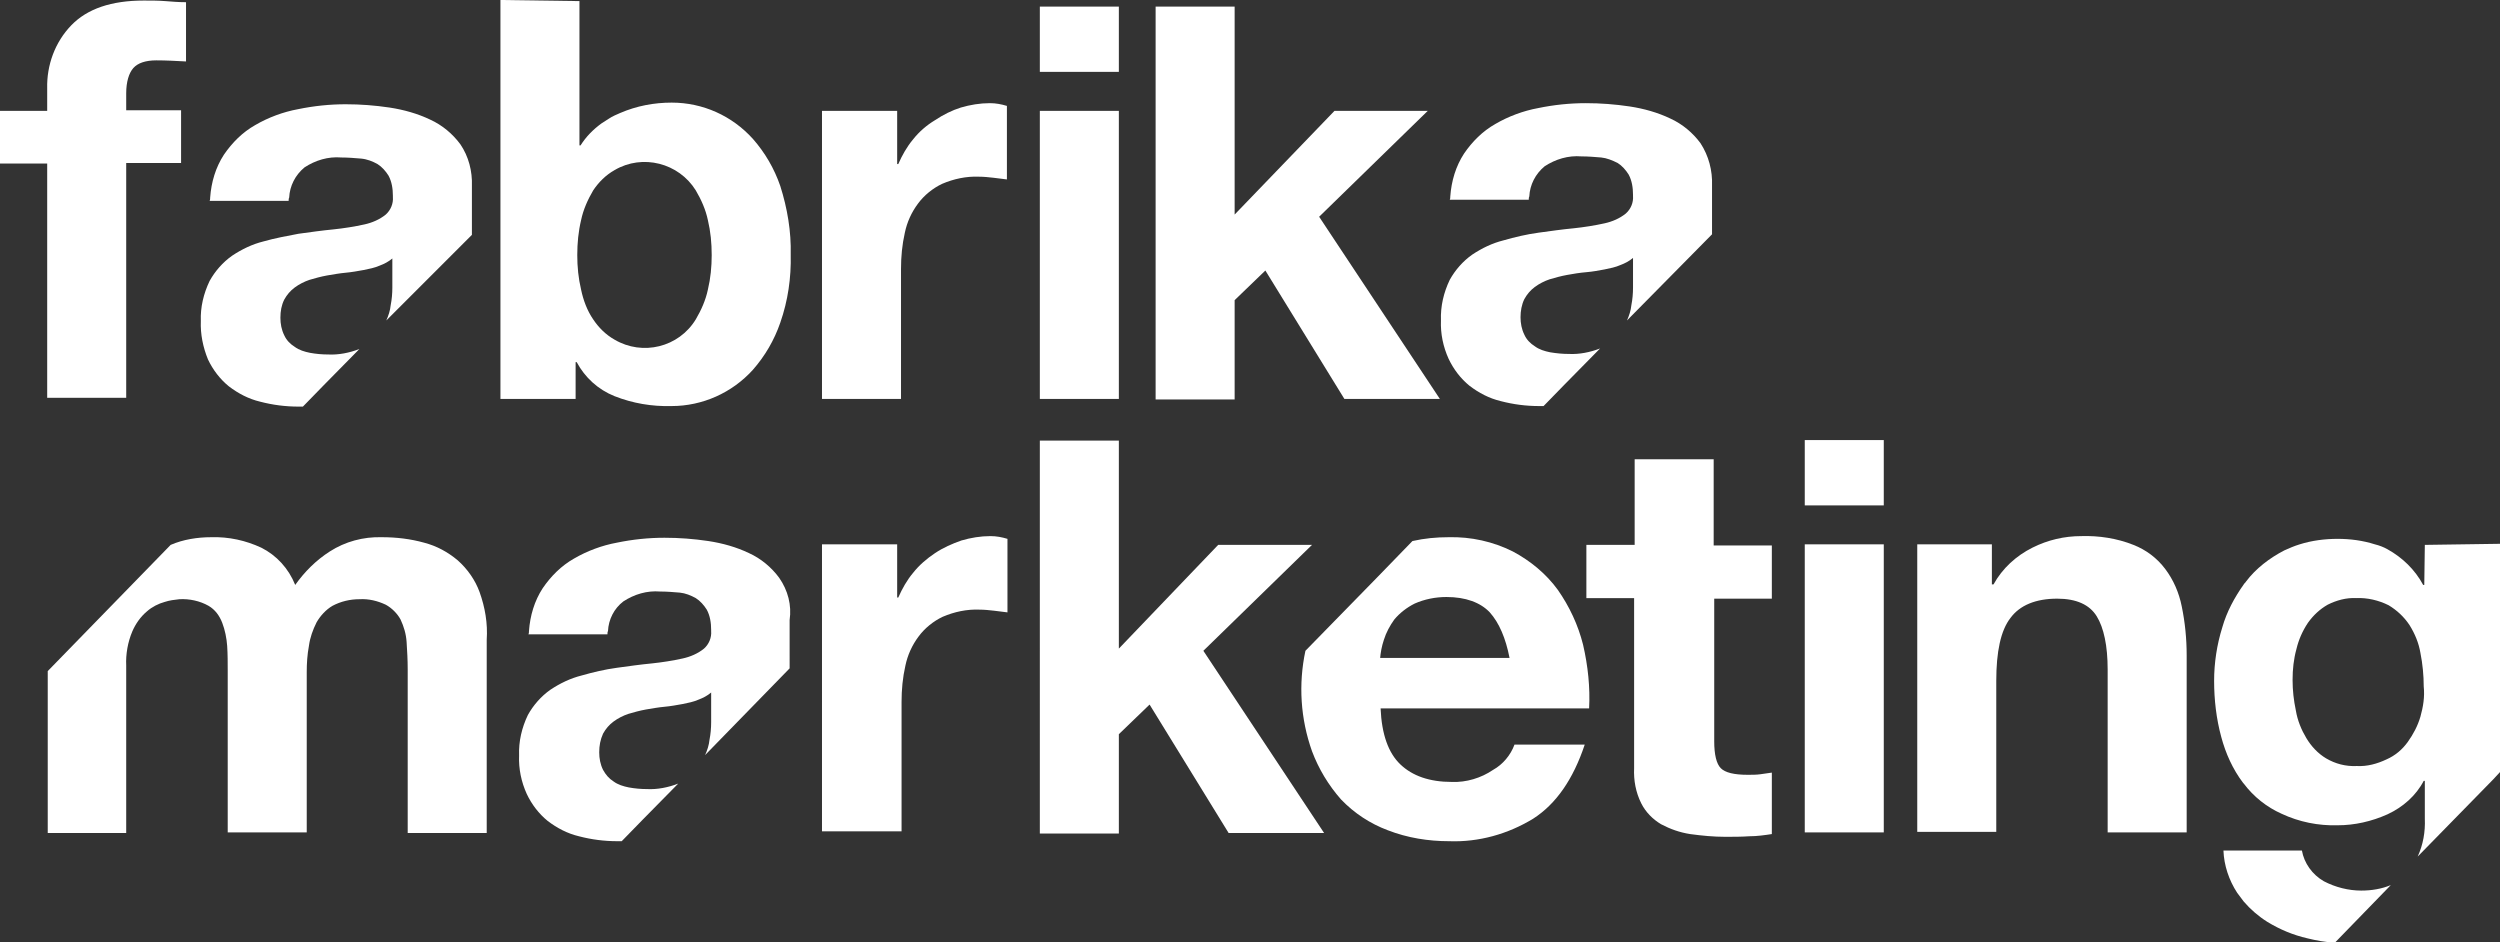 <?xml version="1.0" encoding="UTF-8"?> <!-- Generator: Adobe Illustrator 25.4.1, SVG Export Plug-In . SVG Version: 6.00 Build 0) --> <svg xmlns="http://www.w3.org/2000/svg" xmlns:xlink="http://www.w3.org/1999/xlink" id="Слой_1" x="0px" y="0px" viewBox="0 0 455.6 171.7" style="enable-background:new 0 0 455.6 171.7;" xml:space="preserve"><rect x="0" y="0" width="455.6" height="171.7" fill="#333333" stroke="none"/> <style type="text/css"> .st0{fill:#FFFFFF;} </style> <path class="st0" d="M0,29.8v-9.6h8.6v-4.1C8.5,11.9,10,7.7,13,4.6c2.9-3,7.3-4.5,13.2-4.5c1.3,0,2.6,0,3.9,0.1 c1.2,0.1,2.5,0.2,3.8,0.2v10.8C32,11.1,30.3,11,28.5,11c-2,0-3.4,0.5-4.2,1.4S23,14.9,23,17v3.1h10v9.6H23v42.8H8.6V29.8H0z"></path> <path class="st0" d="M83.9,26.3c-1.4-1.9-3.3-3.5-5.5-4.5c-2.3-1.1-4.8-1.8-7.4-2.2c-2.7-0.4-5.3-0.6-8-0.6c-2.9,0-5.8,0.3-8.7,0.9 c-2.7,0.5-5.4,1.5-7.8,2.9c-2.3,1.3-4.2,3.2-5.7,5.4c-1.5,2.3-2.3,5-2.5,7.8c0,0.2,0,0.4-0.1,0.6h14.4c0-0.2,0-0.4,0.1-0.6 c0.1-2.1,1.1-4.1,2.8-5.5c2-1.3,4.3-2,6.7-1.8c1.2,0,2.4,0.1,3.6,0.2c1.1,0.1,2.1,0.5,3,1c0.8,0.5,1.5,1.3,2,2.1 c0.6,1.1,0.8,2.4,0.8,3.7c0,0.1,0,0.1,0,0.2c0.1,1.2-0.4,2.4-1.3,3.2c-1.1,0.9-2.5,1.5-3.9,1.8c-1.8,0.4-3.7,0.7-5.6,0.9 c-2.1,0.2-4.2,0.5-6.4,0.8C52.3,43,50.1,43.4,48,44c-2,0.5-3.9,1.4-5.7,2.6c-1.7,1.2-3.1,2.8-4.1,4.6c-1.1,2.3-1.7,4.8-1.6,7.3 c-0.1,2.4,0.4,4.8,1.3,7c0.9,1.9,2.2,3.6,3.8,4.9c1.7,1.3,3.6,2.3,5.7,2.8c2.3,0.6,4.6,0.9,7,0.9h0.8l3.8-3.9l6.5-6.6 c-1.8,0.7-3.8,1.1-5.7,1c-1.1,0-2.2-0.1-3.3-0.3c-1-0.2-2-0.5-2.8-1.1c-0.8-0.5-1.5-1.2-1.9-2.1c-0.5-1-0.7-2.1-0.7-3.2 c0-1.2,0.2-2.3,0.7-3.3c0.5-0.9,1.1-1.6,1.9-2.2c0.8-0.6,1.8-1.1,2.7-1.4c1-0.3,2.1-0.6,3.2-0.8c1.2-0.2,2.3-0.4,3.4-0.5 s2.2-0.3,3.3-0.5c1-0.2,2-0.4,2.9-0.8c0.8-0.3,1.6-0.7,2.3-1.3v5.3c0,1.1-0.1,2.2-0.3,3.2c-0.1,1-0.4,1.9-0.8,2.8L86,42.8v-8.9 C86.1,31.2,85.4,28.5,83.9,26.3z"></path> <path class="st0" d="M309.9,26.1c-1.4-1.9-3.3-3.5-5.5-4.5c-2.3-1.1-4.8-1.8-7.4-2.2c-2.7-0.4-5.3-0.6-8-0.6c-2.9,0-5.8,0.3-8.7,0.9 c-2.7,0.5-5.4,1.5-7.8,2.9c-2.3,1.3-4.2,3.2-5.7,5.4c-1.5,2.3-2.3,5-2.5,7.8c0,0.2,0,0.4-0.1,0.6h14.4c0-0.2,0-0.4,0.1-0.6 c0.1-2.1,1.1-4.1,2.8-5.5c2-1.3,4.3-2,6.7-1.8c1.2,0,2.4,0.1,3.6,0.2c1,0.1,2,0.5,3,1c0.8,0.5,1.5,1.3,2,2.1 c0.6,1.1,0.8,2.4,0.8,3.7c0,0.1,0,0.1,0,0.2c0.1,1.2-0.4,2.4-1.3,3.2c-1.1,0.9-2.5,1.5-3.9,1.8c-1.8,0.4-3.7,0.7-5.6,0.9 c-2.1,0.2-4.2,0.5-6.4,0.8c-2.2,0.3-4.3,0.8-6.4,1.4c-2,0.5-3.9,1.4-5.7,2.6c-1.7,1.2-3.1,2.8-4.1,4.6c-1.1,2.3-1.7,4.8-1.6,7.4 c-0.1,2.4,0.4,4.8,1.4,7c0.9,1.9,2.2,3.6,3.8,4.9c1.7,1.3,3.6,2.3,5.7,2.8c2.3,0.6,4.6,0.9,7,0.9h0.8l3.8-3.9l6.5-6.6 c-1.8,0.7-3.8,1.1-5.7,1c-1.1,0-2.2-0.1-3.4-0.3c-1-0.2-2-0.5-2.8-1.1c-0.8-0.5-1.5-1.2-1.9-2.1c-0.5-1-0.7-2.1-0.7-3.2 c0-1.1,0.2-2.3,0.7-3.3c0.5-0.9,1.1-1.6,1.9-2.2c0.8-0.6,1.8-1.1,2.7-1.4c1-0.3,2.1-0.6,3.2-0.8c1.1-0.2,2.3-0.4,3.5-0.5 s2.2-0.3,3.3-0.5c1-0.2,2-0.4,2.9-0.8c0.8-0.3,1.6-0.7,2.3-1.3v5.4c0,1.1-0.1,2.2-0.3,3.2c-0.1,1-0.4,1.9-0.8,2.8L312,42.7v-8.9 C312.1,31.1,311.4,28.4,309.9,26.1z"></path> <path class="st0" d="M142,105.3c-1.4-1.9-3.3-3.5-5.5-4.5c-2.3-1.1-4.8-1.8-7.4-2.2c-2.7-0.4-5.3-0.6-8-0.6c-2.9,0-5.8,0.3-8.7,0.9 c-2.7,0.5-5.4,1.5-7.8,2.9c-2.3,1.3-4.2,3.2-5.7,5.4c-1.5,2.3-2.3,5-2.5,7.8c0,0.2,0,0.4-0.1,0.6h14.4c0-0.2,0-0.4,0.1-0.6 c0.1-2.1,1.1-4.1,2.8-5.4c2-1.3,4.3-2,6.7-1.8c1.2,0,2.4,0.1,3.6,0.2c1,0.1,2,0.5,2.9,1c0.8,0.5,1.5,1.3,2,2.1 c0.6,1.1,0.8,2.4,0.8,3.7c0,0.1,0,0.1,0,0.2c0.1,1.2-0.4,2.4-1.3,3.2c-1.1,0.9-2.5,1.5-3.9,1.8c-1.8,0.4-3.7,0.7-5.6,0.9 c-2.1,0.2-4.2,0.5-6.4,0.8c-2.2,0.3-4.3,0.8-6.4,1.4c-2,0.5-3.9,1.4-5.7,2.6c-1.7,1.2-3.1,2.8-4.1,4.6c-1.1,2.3-1.7,4.8-1.6,7.4 c-0.1,2.4,0.4,4.8,1.4,7c0.9,1.9,2.2,3.6,3.8,4.9c1.7,1.3,3.6,2.3,5.7,2.8c2.3,0.6,4.6,0.9,7,0.9h0.8l3.8-3.9l6.5-6.6 c-1.8,0.7-3.8,1.1-5.7,1c-1.1,0-2.2-0.1-3.3-0.3c-1-0.2-2-0.5-2.8-1.1c-0.8-0.5-1.4-1.2-1.9-2.1c-0.5-1-0.7-2.1-0.7-3.2 c0-1.2,0.2-2.3,0.7-3.4c0.5-0.9,1.1-1.6,1.9-2.2c0.8-0.6,1.8-1.1,2.7-1.4c1-0.3,2.1-0.6,3.2-0.8c1.2-0.2,2.3-0.4,3.4-0.5 s2.2-0.3,3.3-0.5c1-0.2,2-0.4,2.9-0.8c0.8-0.3,1.6-0.7,2.3-1.3v5.4c0,1.1-0.1,2.2-0.3,3.2c-0.1,1-0.4,1.9-0.8,2.8l15.4-15.8V113 C144.3,110.3,143.6,107.6,142,105.3z"></path> <path class="st0" d="M142.2,33.9c-1.1-3.2-2.8-6.1-5-8.6c-3.8-4.2-9.1-6.6-14.8-6.6c-3.2,0-6.4,0.6-9.4,1.9c-0.7,0.3-1.4,0.6-2,1 c-0.5,0.3-0.9,0.6-1.4,0.9c-1.5,1.1-2.8,2.4-3.8,4h-0.2V0.2L91.2,0v72.7h13.7V66h0.2c1.5,2.8,3.9,5,6.9,6.2 c3.3,1.3,6.8,1.9,10.4,1.8c5.6,0,11-2.4,14.8-6.6c2.2-2.5,3.9-5.4,5-8.6c1.4-4,2-8.2,1.9-12.4C144.2,42.2,143.5,38,142.2,33.9z M129,52.8c-0.4,1.9-1.2,3.7-2.2,5.4c-3.1,5.1-9.7,6.7-14.8,3.7c-1.6-0.9-2.9-2.2-3.9-3.7c-1.1-1.6-1.8-3.5-2.2-5.4 c-0.5-2.1-0.7-4.2-0.7-6.3c0-2.2,0.2-4.3,0.7-6.4c0.4-1.9,1.2-3.7,2.2-5.4c1-1.5,2.3-2.8,3.9-3.7c5.1-3,11.7-1.3,14.8,3.7 c1,1.7,1.8,3.5,2.2,5.4c0.5,2.1,0.7,4.2,0.7,6.4C129.7,48.6,129.5,50.7,129,52.8z"></path> <path class="st0" d="M163.5,99.2v9.7h0.2c0.7-1.6,1.6-3.2,2.7-4.5c1.1-1.4,2.5-2.6,4-3.6c1.5-1,3.1-1.7,4.8-2.3 c1.7-0.5,3.5-0.8,5.3-0.8c1.1,0,2.1,0.2,3.1,0.5v13.4c-0.7-0.1-1.5-0.2-2.4-0.3c-0.9-0.1-1.8-0.2-2.7-0.2c-2.3-0.1-4.6,0.4-6.7,1.3 c-1.7,0.8-3.3,2.1-4.4,3.6c-1.2,1.6-2,3.4-2.4,5.3c-0.5,2.2-0.7,4.4-0.7,6.6v23.6h-14.5V99.2H163.5z"></path> <path class="st0" d="M163.5,20.2v9.7h0.2c0.7-1.6,1.6-3.2,2.7-4.5c1.1-1.4,2.5-2.6,4-3.5c1.5-1,3.1-1.8,4.7-2.3 c1.7-0.5,3.5-0.8,5.3-0.8c1.1,0,2.1,0.2,3.1,0.5v13.4c-0.7-0.1-1.5-0.2-2.4-0.3c-0.9-0.1-1.8-0.2-2.7-0.2c-2.3-0.1-4.6,0.4-6.7,1.3 c-1.7,0.8-3.3,2.1-4.4,3.6c-1.2,1.6-2,3.4-2.4,5.3c-0.5,2.2-0.7,4.4-0.7,6.6v23.7h-14.4V20.2H163.5z"></path> <path class="st0" d="M203.9,80.3v37.9L222,99.3h17.1l-19.8,19.3l22,33.2h-17.4l-14.4-23.4l-5.6,5.4v18.1h-14.4V80.3H203.9z"></path> <path class="st0" d="M328.9,92.1V80.2h14.4v11.9L328.9,92.1z M343.3,99.2v52.5h-14.4V99.2L343.3,99.2z"></path> <path class="st0" d="M189.5,13.1V1.2h14.4v11.9H189.5z M203.9,20.2v52.5h-14.4V20.2L203.9,20.2z"></path> <path class="st0" d="M363,99.2v7.3h0.3c1.6-2.9,4.1-5.2,7.1-6.7c2.8-1.4,5.8-2.1,8.9-2.1c3.2-0.1,6.5,0.4,9.5,1.6 c2.3,0.9,4.3,2.4,5.8,4.4c1.5,2,2.5,4.3,3,6.8c0.6,2.9,0.9,5.9,0.9,8.9v32.3h-14.4v-29.7c0-4.3-0.7-7.6-2-9.7 c-1.3-2.1-3.7-3.2-7.2-3.2c-3.9,0-6.8,1.2-8.5,3.5c-1.8,2.3-2.6,6.2-2.6,11.5v27.5h-14.4V99.2H363z"></path> <path class="st0" d="M225,1.2v37.9l18.2-18.9h17l-19.8,19.3l22,33.2H245l-14.4-23.4l-5.6,5.4v18.1h-14.4V1.2H225z"></path> <path class="st0" d="M87.4,107.9c-0.8-2.2-2.2-4.2-4-5.8c-1.8-1.5-3.8-2.6-6.1-3.2c-2.5-0.7-5.1-1-7.7-1c-3.4-0.1-6.7,0.8-9.5,2.6 c-2.5,1.6-4.6,3.7-6.3,6.1c-1.2-3-3.4-5.4-6.2-6.8c-2.8-1.3-5.9-2-9.1-1.9c-2.5,0-5.1,0.4-7.4,1.4l-22.4,23v29.5H23v-30.5 c-0.1-2.1,0.3-4.3,1.1-6.2c0.6-1.4,1.5-2.7,2.7-3.7c0.9-0.8,2.1-1.4,3.2-1.7c0.9-0.3,1.8-0.4,2.7-0.5c1.8-0.1,3.7,0.3,5.3,1.2 c1.2,0.7,2,1.8,2.5,3.1c0.5,1.3,0.8,2.8,0.9,4.2c0.1,1.5,0.1,3.1,0.1,4.6v29.4h14.4v-29.2c0-1.6,0.1-3.2,0.4-4.8 c0.2-1.5,0.7-2.9,1.4-4.3c0.7-1.2,1.7-2.3,2.9-3c1.5-0.8,3.2-1.2,4.9-1.2c1.7-0.1,3.3,0.3,4.8,1c1.1,0.6,2.1,1.6,2.7,2.7 c0.6,1.3,1,2.6,1.1,4.1c0.1,1.6,0.2,3.2,0.2,5v29.8h14.4v-35.2C88.9,113.6,88.4,110.7,87.4,107.9z"></path> <path class="st0" d="M441.9,99.3l-0.1,7.3h-0.2c-1.5-2.8-3.8-5-6.5-6.5c-0.7-0.4-1.5-0.7-2.3-0.9c-2.2-0.7-4.5-1-6.8-1 c-2.3,0-4.7,0.3-6.9,1c-1,0.3-1.9,0.7-2.8,1.1c-2.7,1.4-5.2,3.3-7,5.7c-0.1,0.2-0.3,0.3-0.4,0.5c-1.7,2.4-3.1,5-3.9,7.8 c-1,3.2-1.5,6.5-1.5,9.8c0,3.4,0.4,6.9,1.3,10.2c0.8,3,2.1,5.9,4,8.4l0.1,0.1c1.8,2.4,4.2,4.3,6.9,5.5c3.2,1.5,6.7,2.2,10.2,2.1 c3.1,0,6.2-0.7,9.1-2c2.8-1.3,5.2-3.4,6.6-6.1h0.2v6.9c0.1,2.4-0.3,4.7-1.3,6.9l13.8-14.1l1.2-1.3l0.1-41.6L441.9,99.3z M441.1,130.6c-0.5,1.7-1.3,3.2-2.3,4.6c-1,1.4-2.3,2.5-3.9,3.2c-1.7,0.8-3.5,1.3-5.4,1.2c-2,0.1-3.9-0.4-5.6-1.4 c-1.5-0.9-2.7-2.2-3.6-3.7c-0.9-1.5-1.6-3.2-1.9-5c-0.4-1.9-0.6-3.7-0.6-5.6c0-1.9,0.2-3.8,0.7-5.6c0.4-1.7,1.1-3.3,2.1-4.8 c1-1.4,2.2-2.5,3.6-3.3c1.6-0.8,3.4-1.3,5.2-1.2c2-0.1,4.1,0.4,5.9,1.3c1.5,0.9,2.8,2.1,3.8,3.6c1,1.6,1.7,3.3,2,5.1 c0.4,2,0.6,4.1,0.6,6.1C441.9,127,441.6,128.8,441.1,130.6z M423.5,160.6c-2.1-1.2-3.6-3.3-4-5.6h-14.3c0.1,2.7,1,5.4,2.5,7.7 c0.4,0.5,0.8,1.1,1.2,1.6c1.2,1.4,2.7,2.7,4.3,3.7c2.3,1.4,4.7,2.4,7.3,3c1.6,0.4,3.3,0.7,5,0.8l3.4-3.5l6.8-7c-1.7,0.7-3.5,1-5.4,1 C428,162.3,425.6,161.7,423.5,160.6L423.5,160.6z"></path> <path class="st0" d="M322.9,99.4v9.7h-10.5v26c0,2.4,0.4,4.1,1.2,4.9s2.4,1.2,4.9,1.2c0.8,0,1.6,0,2.3-0.1c0.7-0.1,1.4-0.2,2.1-0.3 v11.2c-1.3,0.2-2.7,0.4-4.1,0.4c-1.5,0.1-2.9,0.1-4.4,0.1c-2.1,0-4.2-0.2-6.4-0.5c-1.9-0.3-3.6-0.9-5.3-1.8 c-1.5-0.9-2.8-2.2-3.6-3.8c-1-2-1.4-4.2-1.3-6.4v-31h-8.7v-9.7h8.8V83.7h14.4v15.7H322.9z"></path> <path class="st0" d="M288.5,117.5c-0.9-3.6-2.5-7-4.6-10c-2.1-2.9-5-5.3-8.2-7c-3.6-1.8-7.6-2.7-11.7-2.6c-2.2,0-4.4,0.2-6.6,0.7 l-6.5,6.7l-13,13.3c-1.3,6.1-0.9,12.4,1.2,18.3c1.2,3.2,3,6.2,5.3,8.8c2.4,2.5,5.3,4.4,8.5,5.6c3.6,1.4,7.4,2,11.2,2 c5.4,0.2,10.7-1.3,15.3-4.1c4.2-2.7,7.3-7.2,9.4-13.5h-12.8c-0.7,1.9-2.1,3.6-3.9,4.6c-2.2,1.5-4.9,2.3-7.5,2.2 c-4.1,0-7.2-1.1-9.4-3.2s-3.4-5.5-3.6-10.2h38C289.8,125.3,289.4,121.4,288.5,117.5z M251.5,120.1c0.1-1.2,0.3-2.3,0.7-3.5 c0.4-1.3,1.1-2.6,1.9-3.7c1-1.2,2.3-2.2,3.7-2.9c1.8-0.8,3.8-1.2,5.8-1.2c3.5,0,6.2,1,7.9,2.8c1.7,1.9,2.9,4.7,3.6,8.3H251.5z"></path> </svg> 